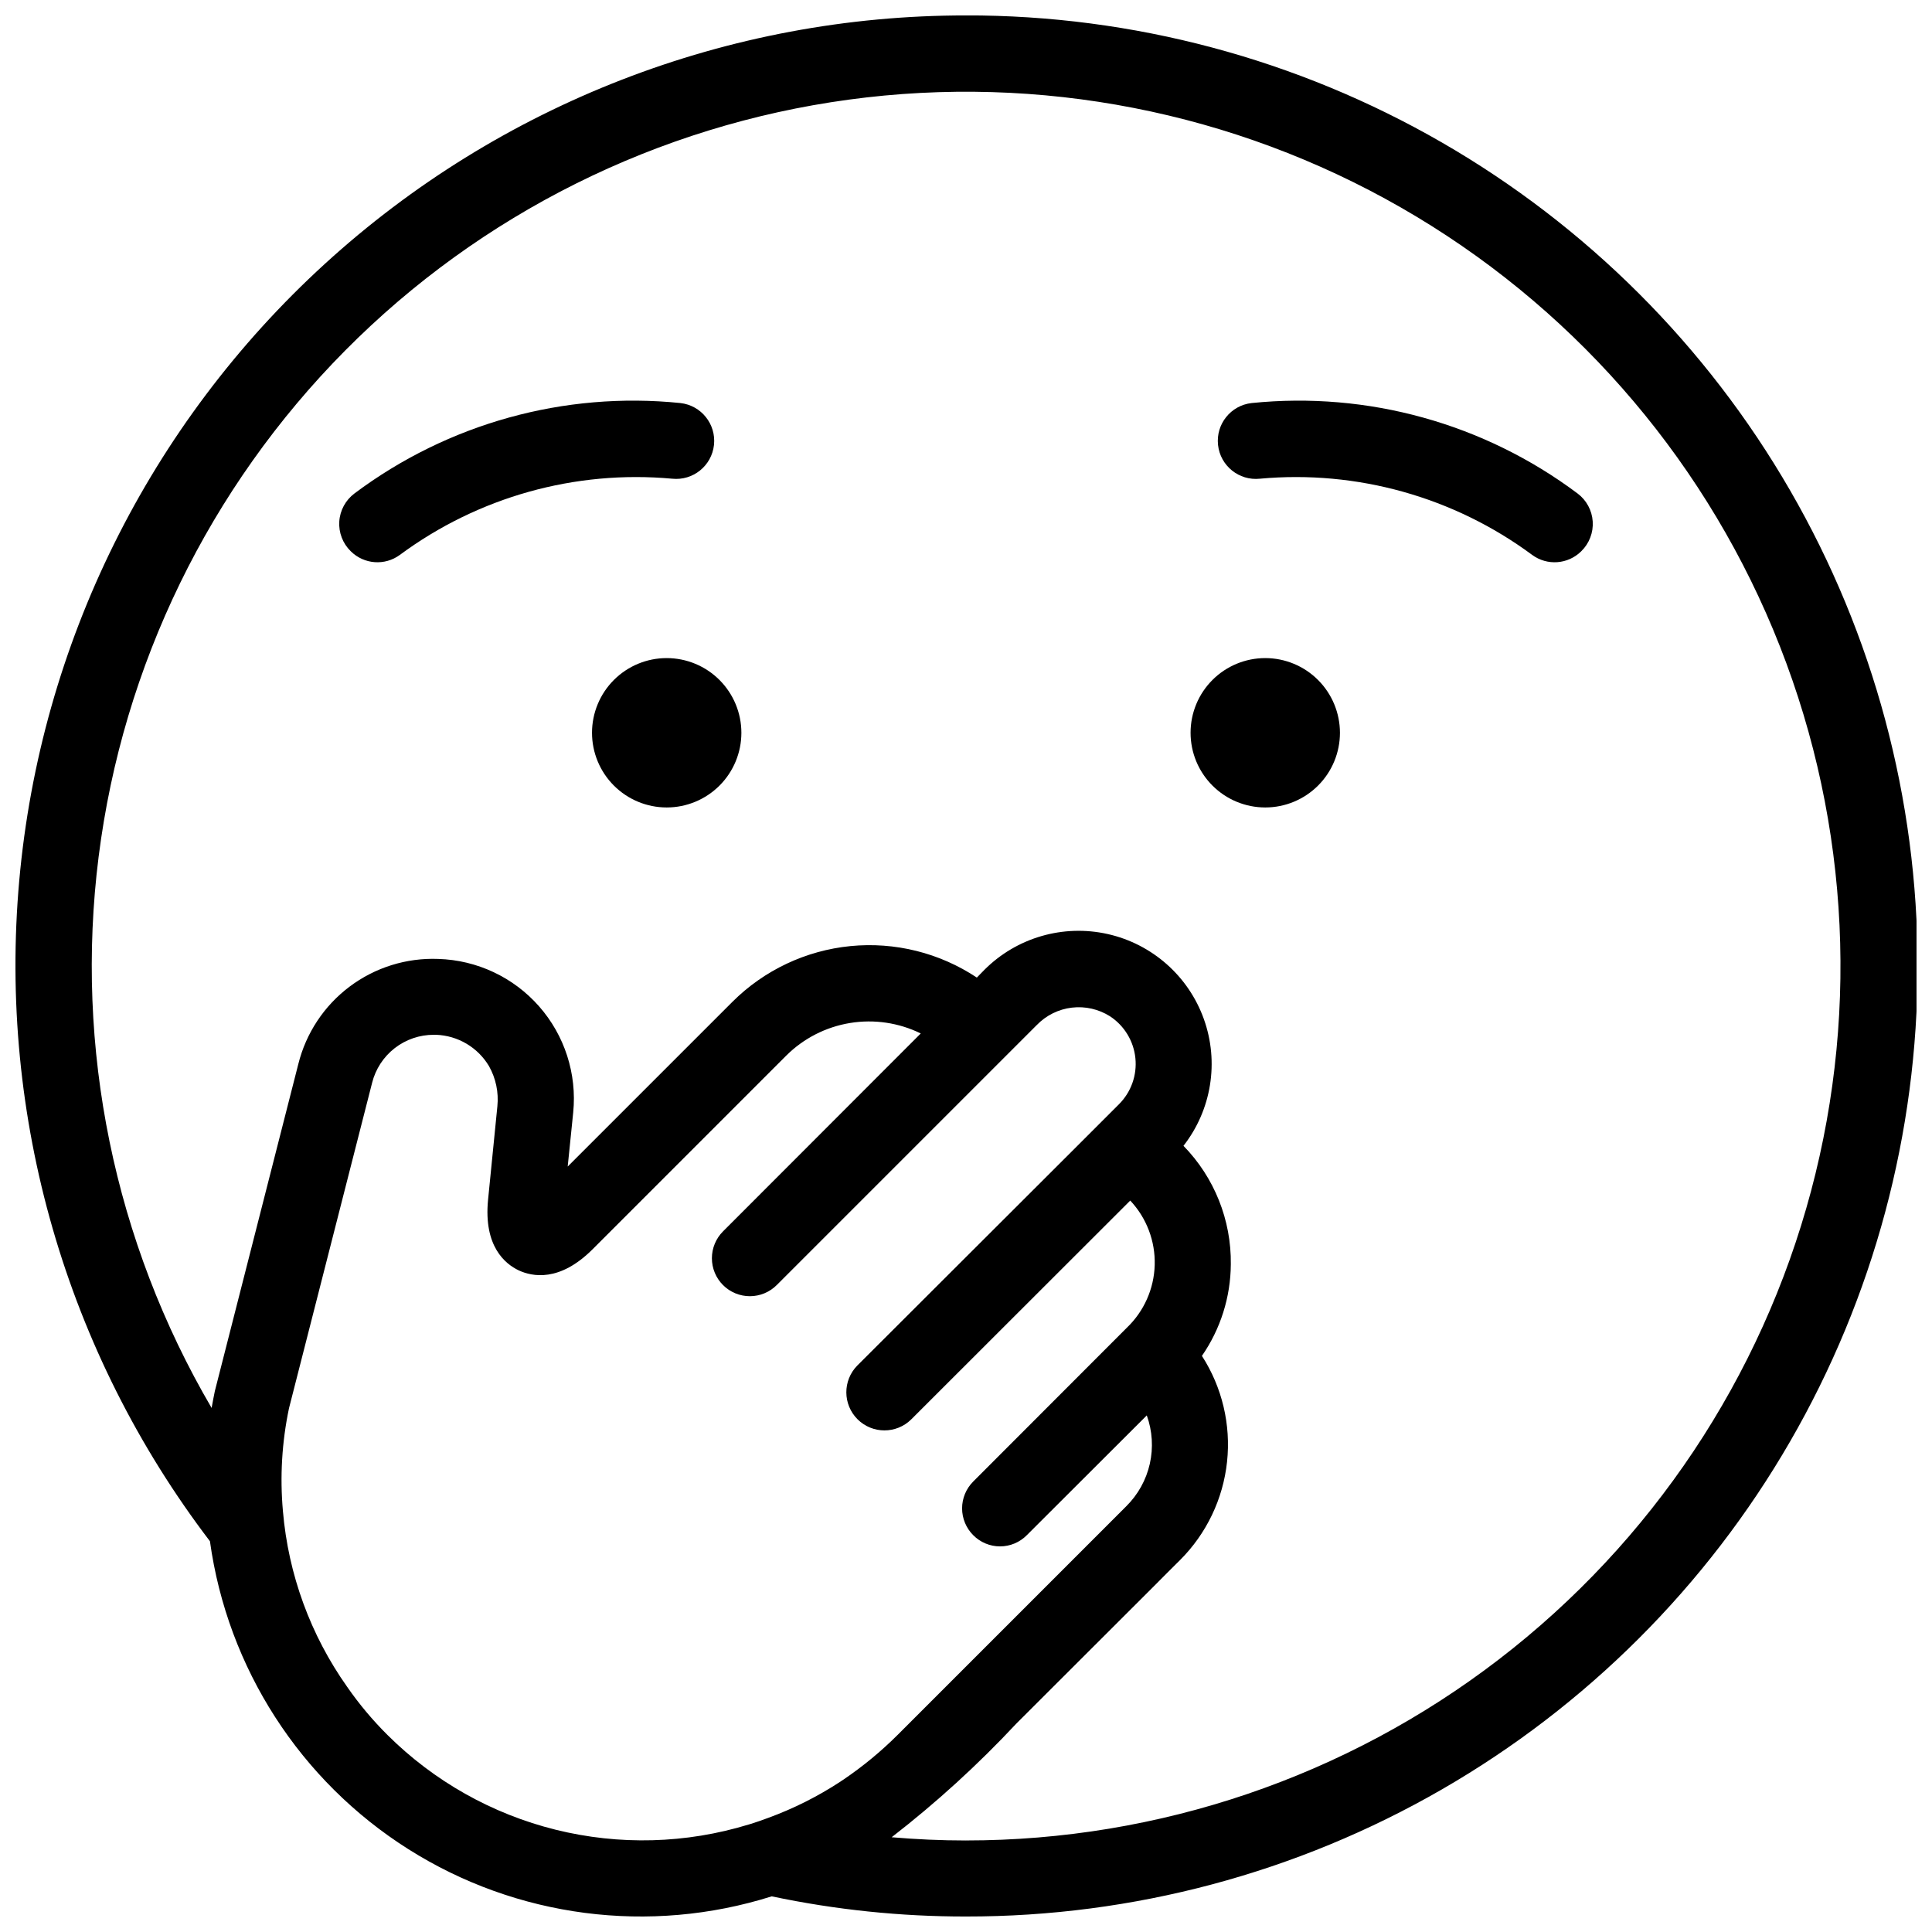 <?xml version="1.0" encoding="UTF-8"?>
<!-- Uploaded to: ICON Repo, www.iconrepo.com, Generator: ICON Repo Mixer Tools -->
<svg width="800px" height="800px" version="1.1" viewBox="144 144 512 512" xmlns="http://www.w3.org/2000/svg">
 <defs>
  <clipPath id="a">
   <path d="m148.09 148.09h503.81v503.81h-503.81z"/>
  </clipPath>
 </defs>
 <g clip-path="url(#a)">
  <path d="m400 148.09c-62.898-0.043-123.53 23.461-169.96 65.883-46.434 42.422-75.305 100.69-80.934 163.33-5.625 62.645 12.402 125.12 50.531 175.14 4.664 33.617 23.902 63.477 52.594 81.613 28.691 18.137 63.914 22.707 96.285 12.496 16.93 3.57 34.184 5.363 51.488 5.34 44.25 0.051 87.73-11.559 126.07-33.656 38.34-22.098 70.18-53.902 92.316-92.215 22.141-38.312 33.797-81.781 33.797-126.03s-11.656-87.719-33.797-126.04c-22.137-38.312-53.977-70.117-92.316-92.215-38.336-22.098-81.816-33.703-126.07-33.656zm-52.398 477.66c-1.609 0.605-3.223 1.16-4.836 1.664-0.102 0.051-0.254 0.051-0.355 0.102-16.605 5.086-34.285 5.562-51.145 1.383-16.859-4.18-32.266-12.859-44.578-25.113-3.938-3.914-7.516-8.18-10.68-12.746-9.719-13.727-15.598-29.797-17.027-46.551-0.82-9.133-0.277-18.336 1.613-27.309l2.316-9.07 19.699-77.133-0.004 0.004c0.914-3.652 3.019-6.891 5.988-9.203 2.969-2.309 6.625-3.559 10.387-3.547h0.555c5.797 0.199 11.094 3.332 14.059 8.316 1.816 3.231 2.59 6.941 2.215 10.629l-2.469 24.789c-1.207 12.344 4.535 16.977 8.113 18.691 3.578 1.664 10.832 3.176 19.598-5.594l51.336-51.34c4.594-4.559 10.492-7.57 16.875-8.617 6.387-1.047 12.938-0.078 18.746 2.773l-52.395 52.445c-1.891 1.891-2.953 4.453-2.953 7.129 0 2.672 1.066 5.234 2.961 7.121 1.891 1.887 4.457 2.941 7.133 2.934 2.672-0.008 5.231-1.078 7.113-2.973l68.871-68.871h0.004c2.477-2.57 5.766-4.207 9.309-4.629 3.543-0.422 7.125 0.395 10.137 2.309 3.785 2.5 6.246 6.566 6.703 11.078 0.461 4.512-1.133 8.992-4.336 12.199l-11.234 11.234-58.137 58.039c-3.891 3.961-3.856 10.312 0.074 14.23 3.93 3.918 10.285 3.93 14.23 0.027l58.039-57.988c4.332 4.613 6.66 10.75 6.481 17.074-0.176 6.324-2.852 12.32-7.438 16.68l-40.66 40.707v0.004c-1.883 1.883-2.945 4.438-2.945 7.102s1.062 5.223 2.945 7.106c1.875 1.902 4.438 2.973 7.106 2.973 2.672 0 5.231-1.07 7.106-2.973l31.789-31.738v-0.004c1.484 4.117 1.762 8.57 0.801 12.836-0.965 4.269-3.129 8.172-6.242 11.246l-60.609 60.609c-4.402 4.391-9.211 8.352-14.359 11.84-0.301 0.152-0.5 0.352-0.754 0.504-5.992 3.93-12.414 7.16-19.145 9.621zm52.398 5.996c-6.648 0-13.199-0.301-19.699-0.855h-0.004c11.809-9.141 22.859-19.215 33.051-30.129 12.145-12.141 24.301-24.285 36.477-36.426 2.266-2.316 4.582-4.586 6.898-6.902h0.004c7.004-7 11.398-16.184 12.453-26.031 1.055-9.844-1.297-19.754-6.656-28.078 4.938-7.137 7.606-15.602 7.656-24.281 0.148-11.715-4.363-23.004-12.547-31.387 7.438-9.531 9.48-22.203 5.406-33.586-4.07-11.383-13.684-19.887-25.48-22.539-11.793-2.648-24.121 0.926-32.672 9.473l-2.016 2.066v-0.004c-9.875-6.559-21.715-9.504-33.512-8.34-11.797 1.168-22.828 6.375-31.227 14.738l-43.684 43.68 1.461-14.359v0.004c1.008-10.219-2.269-20.395-9.051-28.102-6.781-7.707-16.457-12.254-26.719-12.559-8.441-0.328-16.738 2.266-23.492 7.34-6.754 5.074-11.555 12.324-13.59 20.523l-22.117 86.656c-0.301 1.512-0.605 2.973-0.859 4.484l0.004-0.004c-25.809-44.07-36.336-95.43-29.945-146.1 6.394-50.668 29.348-97.809 65.293-134.09 35.945-36.281 82.871-59.668 133.48-66.527 50.609-6.859 102.07 3.195 146.37 28.598 44.309 25.402 78.98 64.73 98.629 111.87 19.648 47.141 23.176 99.449 10.027 148.8-13.148 49.352-42.23 92.973-82.73 124.09-40.496 31.117-90.141 47.98-141.21 47.973z"/>
 </g>
 <path d="m479.31 318.4c-5.25 0-10.285 2.082-13.996 5.793-3.715 3.711-5.801 8.746-5.801 13.996s2.082 10.285 5.797 13.996c3.711 3.715 8.746 5.801 13.996 5.801 5.246 0 10.281-2.086 13.996-5.797 3.711-3.711 5.797-8.746 5.797-13.996-0.004-5.246-2.09-10.277-5.801-13.988-3.711-3.711-8.742-5.801-13.988-5.805z"/>
 <path d="m320.69 318.4c-5.25-0.004-10.285 2.082-14 5.793-3.711 3.711-5.797 8.746-5.801 13.996 0 5.25 2.086 10.285 5.797 13.996 3.711 3.715 8.746 5.801 13.996 5.801s10.285-2.086 13.996-5.797c3.711-3.711 5.797-8.746 5.797-13.996-0.004-5.246-2.09-10.277-5.801-13.988-3.707-3.711-8.738-5.797-13.984-5.805z"/>
 <path d="m322.13 270.86c5.523 0.582 10.48-3.414 11.082-8.941 0.598-5.523-3.383-10.492-8.906-11.109-30.777-3.141-61.605 5.414-86.367 23.957-2.359 1.77-3.832 4.481-4.023 7.422-0.191 2.945 0.914 5.824 3.023 7.883l0.039 0.039h0.004c3.496 3.457 8.988 3.863 12.957 0.961 20.766-15.371 46.461-22.562 72.191-20.211z"/>
 <path d="m562.06 274.77c-24.762-18.543-55.59-27.098-86.367-23.957-5.519 0.617-9.504 5.586-8.902 11.109 0.598 5.527 5.555 9.523 11.082 8.941 25.727-2.352 51.422 4.84 72.188 20.211 3.969 2.902 9.461 2.496 12.961-0.961l0.039-0.039c2.109-2.059 3.215-4.938 3.023-7.883-0.191-2.941-1.66-5.652-4.023-7.422z"/>
</svg>